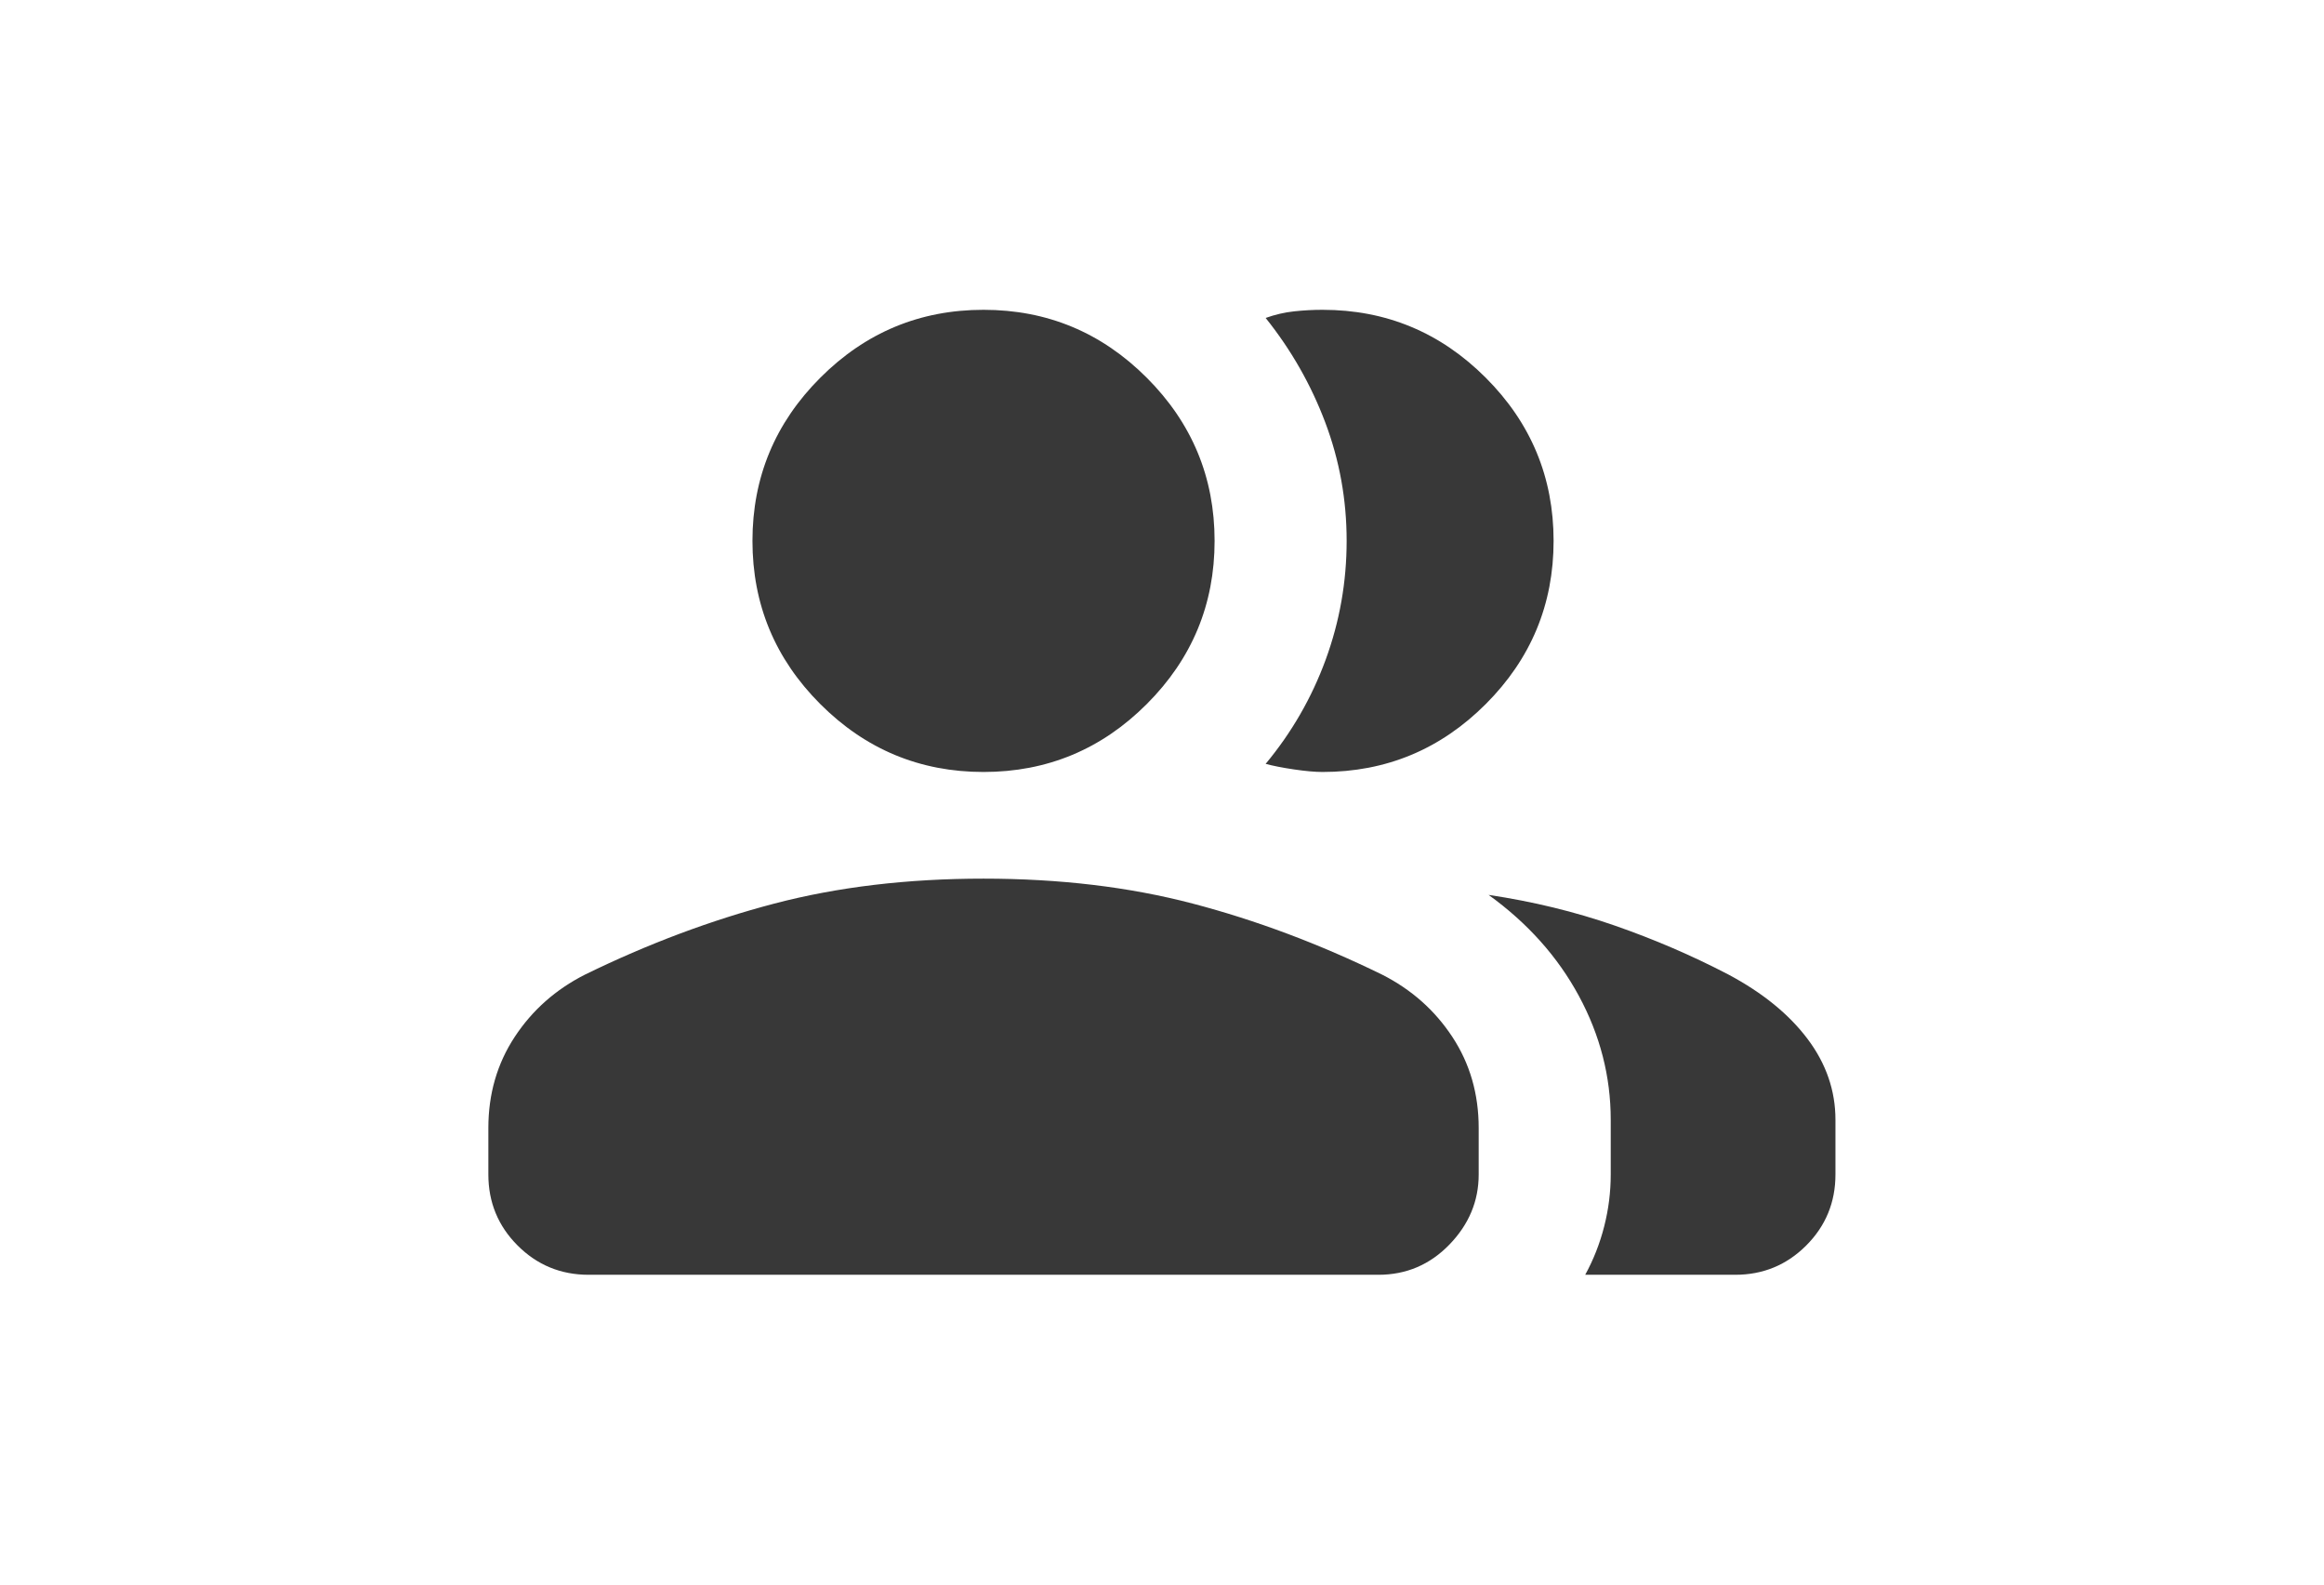 <svg width="220" height="150" viewBox="0 0 220 150" fill="none" xmlns="http://www.w3.org/2000/svg">
<mask id="mask0_3851_1193136" style="mask-type:alpha" maskUnits="userSpaceOnUse" x="35" y="0" width="150" height="150">
<rect x="35" width="150" height="150" fill="#D9D9D9"/>
</mask>
<g mask="url(#mask0_3851_1193136)">
<path d="M46.23 106.779C46.23 103.558 47.062 100.683 48.724 98.155C50.387 95.627 52.607 93.66 55.385 92.255C61.325 89.35 67.297 87.11 73.302 85.535C79.309 83.961 85.909 83.174 93.104 83.174C100.3 83.174 106.9 83.961 112.905 85.535C118.912 87.11 124.885 89.35 130.824 92.255C133.602 93.66 135.823 95.627 137.485 98.155C139.148 100.683 139.979 103.558 139.979 106.779V111.179C139.979 113.694 139.055 115.906 137.209 117.813C135.362 119.72 133.12 120.674 130.484 120.674H55.724C53.089 120.674 50.848 119.751 49.001 117.904C47.154 116.056 46.23 113.814 46.23 111.179V106.779ZM150.063 120.674C150.849 119.24 151.448 117.713 151.86 116.094C152.273 114.476 152.479 112.837 152.479 111.179V106.01C152.479 101.908 151.475 97.998 149.466 94.28C147.457 90.564 144.607 87.374 140.916 84.713C145.107 85.338 149.086 86.305 152.852 87.615C156.618 88.925 160.212 90.474 163.634 92.26C166.863 93.983 169.357 96.014 171.115 98.352C172.873 100.69 173.752 103.242 173.752 106.01V111.179C173.752 113.814 172.829 116.056 170.982 117.904C169.135 119.751 166.894 120.674 164.259 120.674H150.063ZM93.104 73.077C87.088 73.077 81.939 70.936 77.656 66.652C73.372 62.368 71.231 57.218 71.231 51.202C71.231 45.187 73.372 40.037 77.656 35.754C81.939 31.469 87.088 29.327 93.104 29.327C99.12 29.327 104.27 31.469 108.554 35.754C112.837 40.037 114.979 45.187 114.979 51.202C114.979 57.218 112.837 62.368 108.554 66.652C104.27 70.936 99.12 73.077 93.104 73.077ZM147.07 51.202C147.07 57.218 144.928 62.368 140.645 66.652C136.361 70.936 131.212 73.077 125.196 73.077C124.491 73.077 123.593 72.997 122.504 72.837C121.413 72.676 120.516 72.5 119.812 72.308C122.276 69.345 124.171 66.057 125.495 62.446C126.817 58.834 127.479 55.084 127.479 51.196C127.479 47.306 126.804 43.57 125.454 39.988C124.104 36.407 122.223 33.11 119.812 30.098C120.709 29.777 121.606 29.568 122.504 29.473C123.401 29.376 124.298 29.327 125.196 29.327C131.212 29.327 136.361 31.469 140.645 35.754C144.928 40.037 147.07 45.187 147.07 51.202Z" fill="#383838"/>
</g>
</svg>
